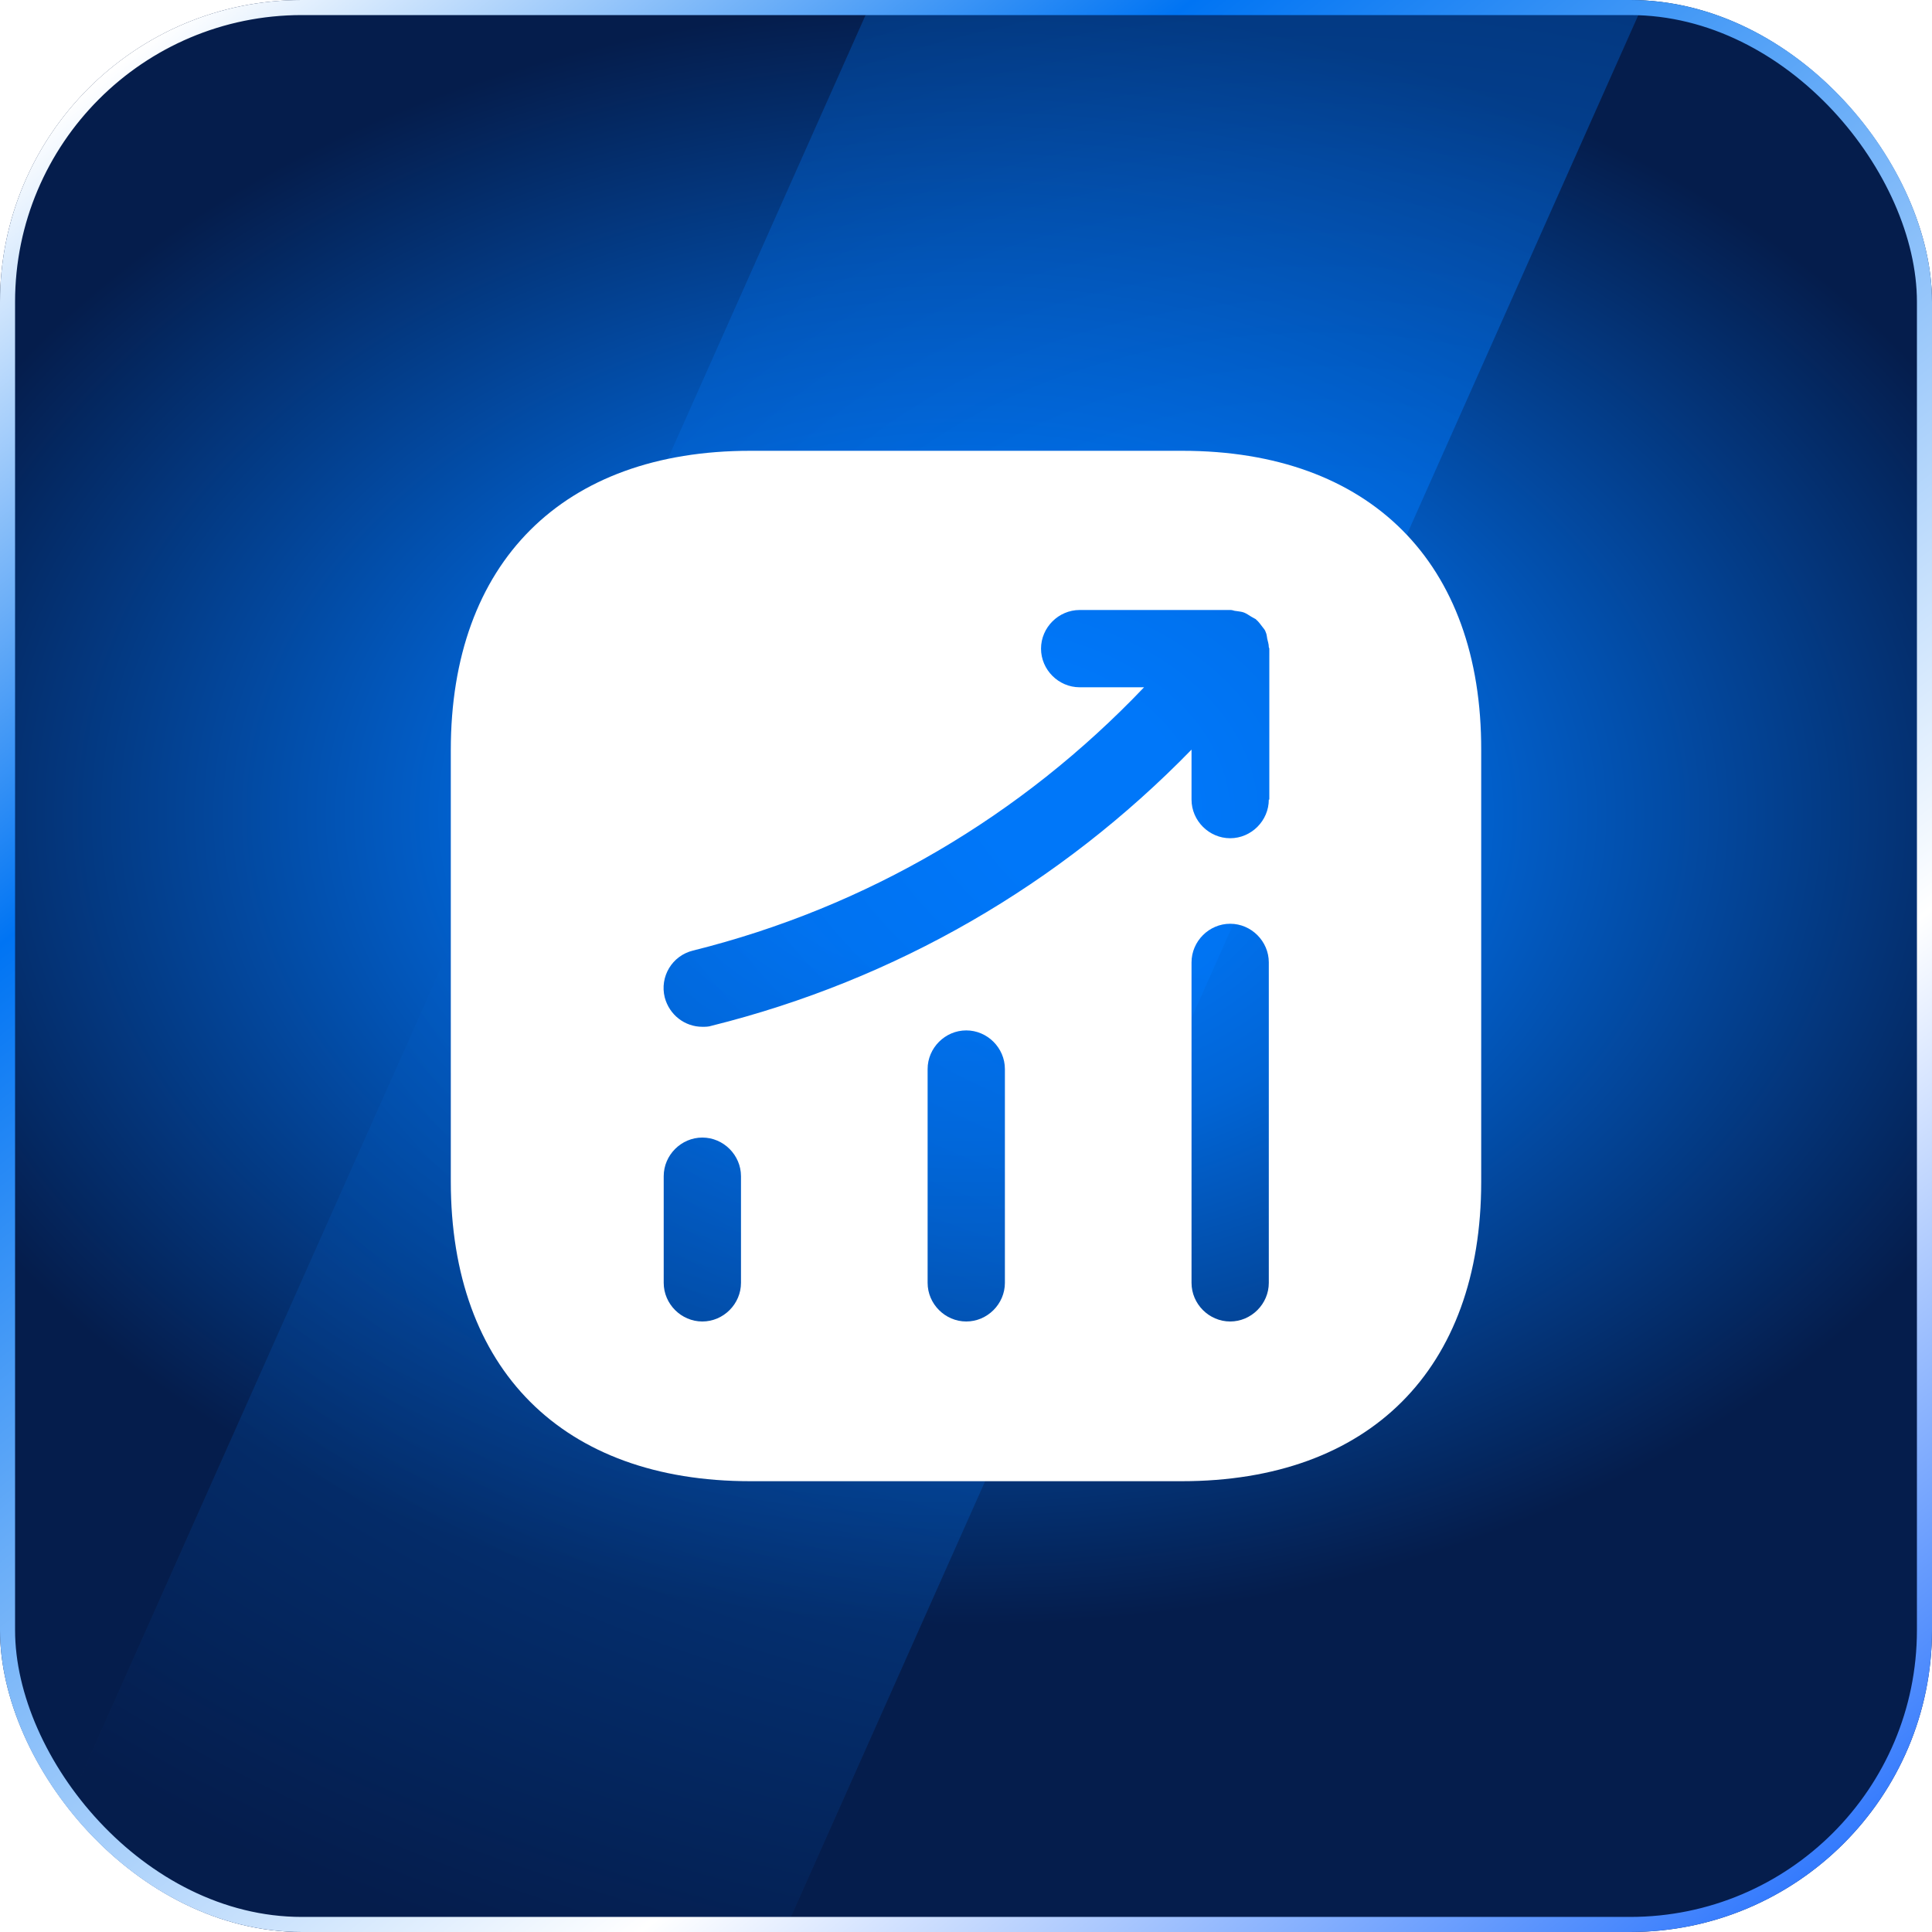 <?xml version="1.0" encoding="UTF-8"?> <svg xmlns="http://www.w3.org/2000/svg" width="30" height="30" viewBox="0 0 30 30" fill="none"><g clip-path="url(#clip0_467_64)"><rect width="30" height="30" rx="4.688" fill="url(#paint0_radial_467_64)"></rect><g style="mix-blend-mode:color-dodge" opacity="0.5" filter="url(#filter0_f_467_64)"><path d="M16.762 -7.22C17.515 -8.911 19.192 -10 21.043 -10H22.78C26.174 -10 28.443 -6.505 27.061 -3.405L8.739 37.72C7.985 39.411 6.308 40.5 4.457 40.5H2.72C-0.674 40.5 -2.943 37.005 -1.562 33.905L16.762 -7.22Z" fill="url(#paint1_radial_467_64)"></path></g><g filter="url(#filter1_d_467_64)"><path d="M18.358 7H11.65C8.737 7 7 8.736 7 11.648V18.344C7 21.264 8.737 23 11.65 23H18.35C21.263 23 23 21.264 23 18.352V11.648C23.008 8.736 21.271 7 18.358 7ZM11.506 19.92C11.506 20.248 11.234 20.52 10.906 20.52C10.578 20.52 10.306 20.248 10.306 19.92V18.264C10.306 17.936 10.578 17.664 10.906 17.664C11.234 17.664 11.506 17.936 11.506 18.264V19.92ZM15.604 19.92C15.604 20.248 15.332 20.52 15.004 20.52C14.676 20.52 14.404 20.248 14.404 19.92V16.6C14.404 16.272 14.676 16 15.004 16C15.332 16 15.604 16.272 15.604 16.6V19.92ZM19.702 19.92C19.702 20.248 19.43 20.52 19.102 20.52C18.774 20.52 18.502 20.248 18.502 19.92V14.944C18.502 14.616 18.774 14.344 19.102 14.344C19.43 14.344 19.702 14.616 19.702 14.944V19.92ZM19.702 12.416C19.702 12.744 19.43 13.016 19.102 13.016C18.774 13.016 18.502 12.744 18.502 12.416V11.64C16.461 13.736 13.907 15.216 11.05 15.928C11.002 15.944 10.954 15.944 10.906 15.944C10.634 15.944 10.394 15.76 10.322 15.488C10.242 15.168 10.434 14.84 10.762 14.76C13.459 14.088 15.86 12.672 17.765 10.672H16.765C16.437 10.672 16.165 10.4 16.165 10.072C16.165 9.744 16.437 9.472 16.765 9.472H19.11C19.142 9.472 19.166 9.488 19.198 9.488C19.238 9.496 19.278 9.496 19.318 9.512C19.358 9.528 19.39 9.552 19.43 9.576C19.454 9.592 19.478 9.6 19.502 9.616C19.51 9.624 19.51 9.632 19.518 9.632C19.55 9.664 19.574 9.696 19.598 9.728C19.622 9.76 19.646 9.784 19.654 9.816C19.67 9.848 19.67 9.88 19.678 9.92C19.686 9.96 19.702 10 19.702 10.048C19.702 10.056 19.71 10.064 19.71 10.072V12.416H19.702Z" fill="white"></path></g></g><rect x="0.117" y="0.117" width="29.766" height="29.766" rx="4.57" stroke="url(#paint2_linear_467_64)" stroke-width="0.234"></rect><defs><filter id="filter0_f_467_64" x="-4.473" y="-12.5" width="34.445" height="55.5" filterUnits="userSpaceOnUse" color-interpolation-filters="sRGB"><feFlood flood-opacity="0" result="BackgroundImageFix"></feFlood><feBlend mode="normal" in="SourceGraphic" in2="BackgroundImageFix" result="shape"></feBlend><feGaussianBlur stdDeviation="1.25" result="effect1_foregroundBlur_467_64"></feGaussianBlur></filter><filter id="filter1_d_467_64" x="3.7" y="3.7" width="22.6" height="22.6" filterUnits="userSpaceOnUse" color-interpolation-filters="sRGB"><feFlood flood-opacity="0" result="BackgroundImageFix"></feFlood><feColorMatrix in="SourceAlpha" type="matrix" values="0 0 0 0 0 0 0 0 0 0 0 0 0 0 0 0 0 0 127 0" result="hardAlpha"></feColorMatrix><feOffset></feOffset><feGaussianBlur stdDeviation="1.65"></feGaussianBlur><feComposite in2="hardAlpha" operator="out"></feComposite><feColorMatrix type="matrix" values="0 0 0 0 1 0 0 0 0 1 0 0 0 0 1 0 0 0 0.67 0"></feColorMatrix><feBlend mode="normal" in2="BackgroundImageFix" result="effect1_dropShadow_467_64"></feBlend><feBlend mode="normal" in="SourceGraphic" in2="effect1_dropShadow_467_64" result="shape"></feBlend></filter><radialGradient id="paint0_radial_467_64" cx="0" cy="0" r="1" gradientUnits="userSpaceOnUse" gradientTransform="translate(15 12.656) rotate(90) scale(17.344 24.646)"><stop offset="0.136" stop-color="#0077F9"></stop><stop offset="0.295" stop-color="#0165D6"></stop><stop offset="0.721" stop-color="#051D4C"></stop></radialGradient><radialGradient id="paint1_radial_467_64" cx="0" cy="0" r="1" gradientUnits="userSpaceOnUse" gradientTransform="translate(20.375 11.305) rotate(90) scale(29.195 40.872)"><stop offset="0.136" stop-color="#0077F9"></stop><stop offset="0.295" stop-color="#0165D6"></stop><stop offset="0.721" stop-color="#051D4C"></stop></radialGradient><linearGradient id="paint2_linear_467_64" x1="3.122" y1="-2.72549e-07" x2="26.878" y2="30" gradientUnits="userSpaceOnUse"><stop stop-color="white"></stop><stop offset="0.25" stop-color="#0074F3"></stop><stop offset="0.725" stop-color="white"></stop><stop offset="1" stop-color="#357BFD"></stop></linearGradient><clipPath id="clip0_467_64"><rect width="30" height="30" rx="4.688" fill="white"></rect></clipPath></defs></svg> 